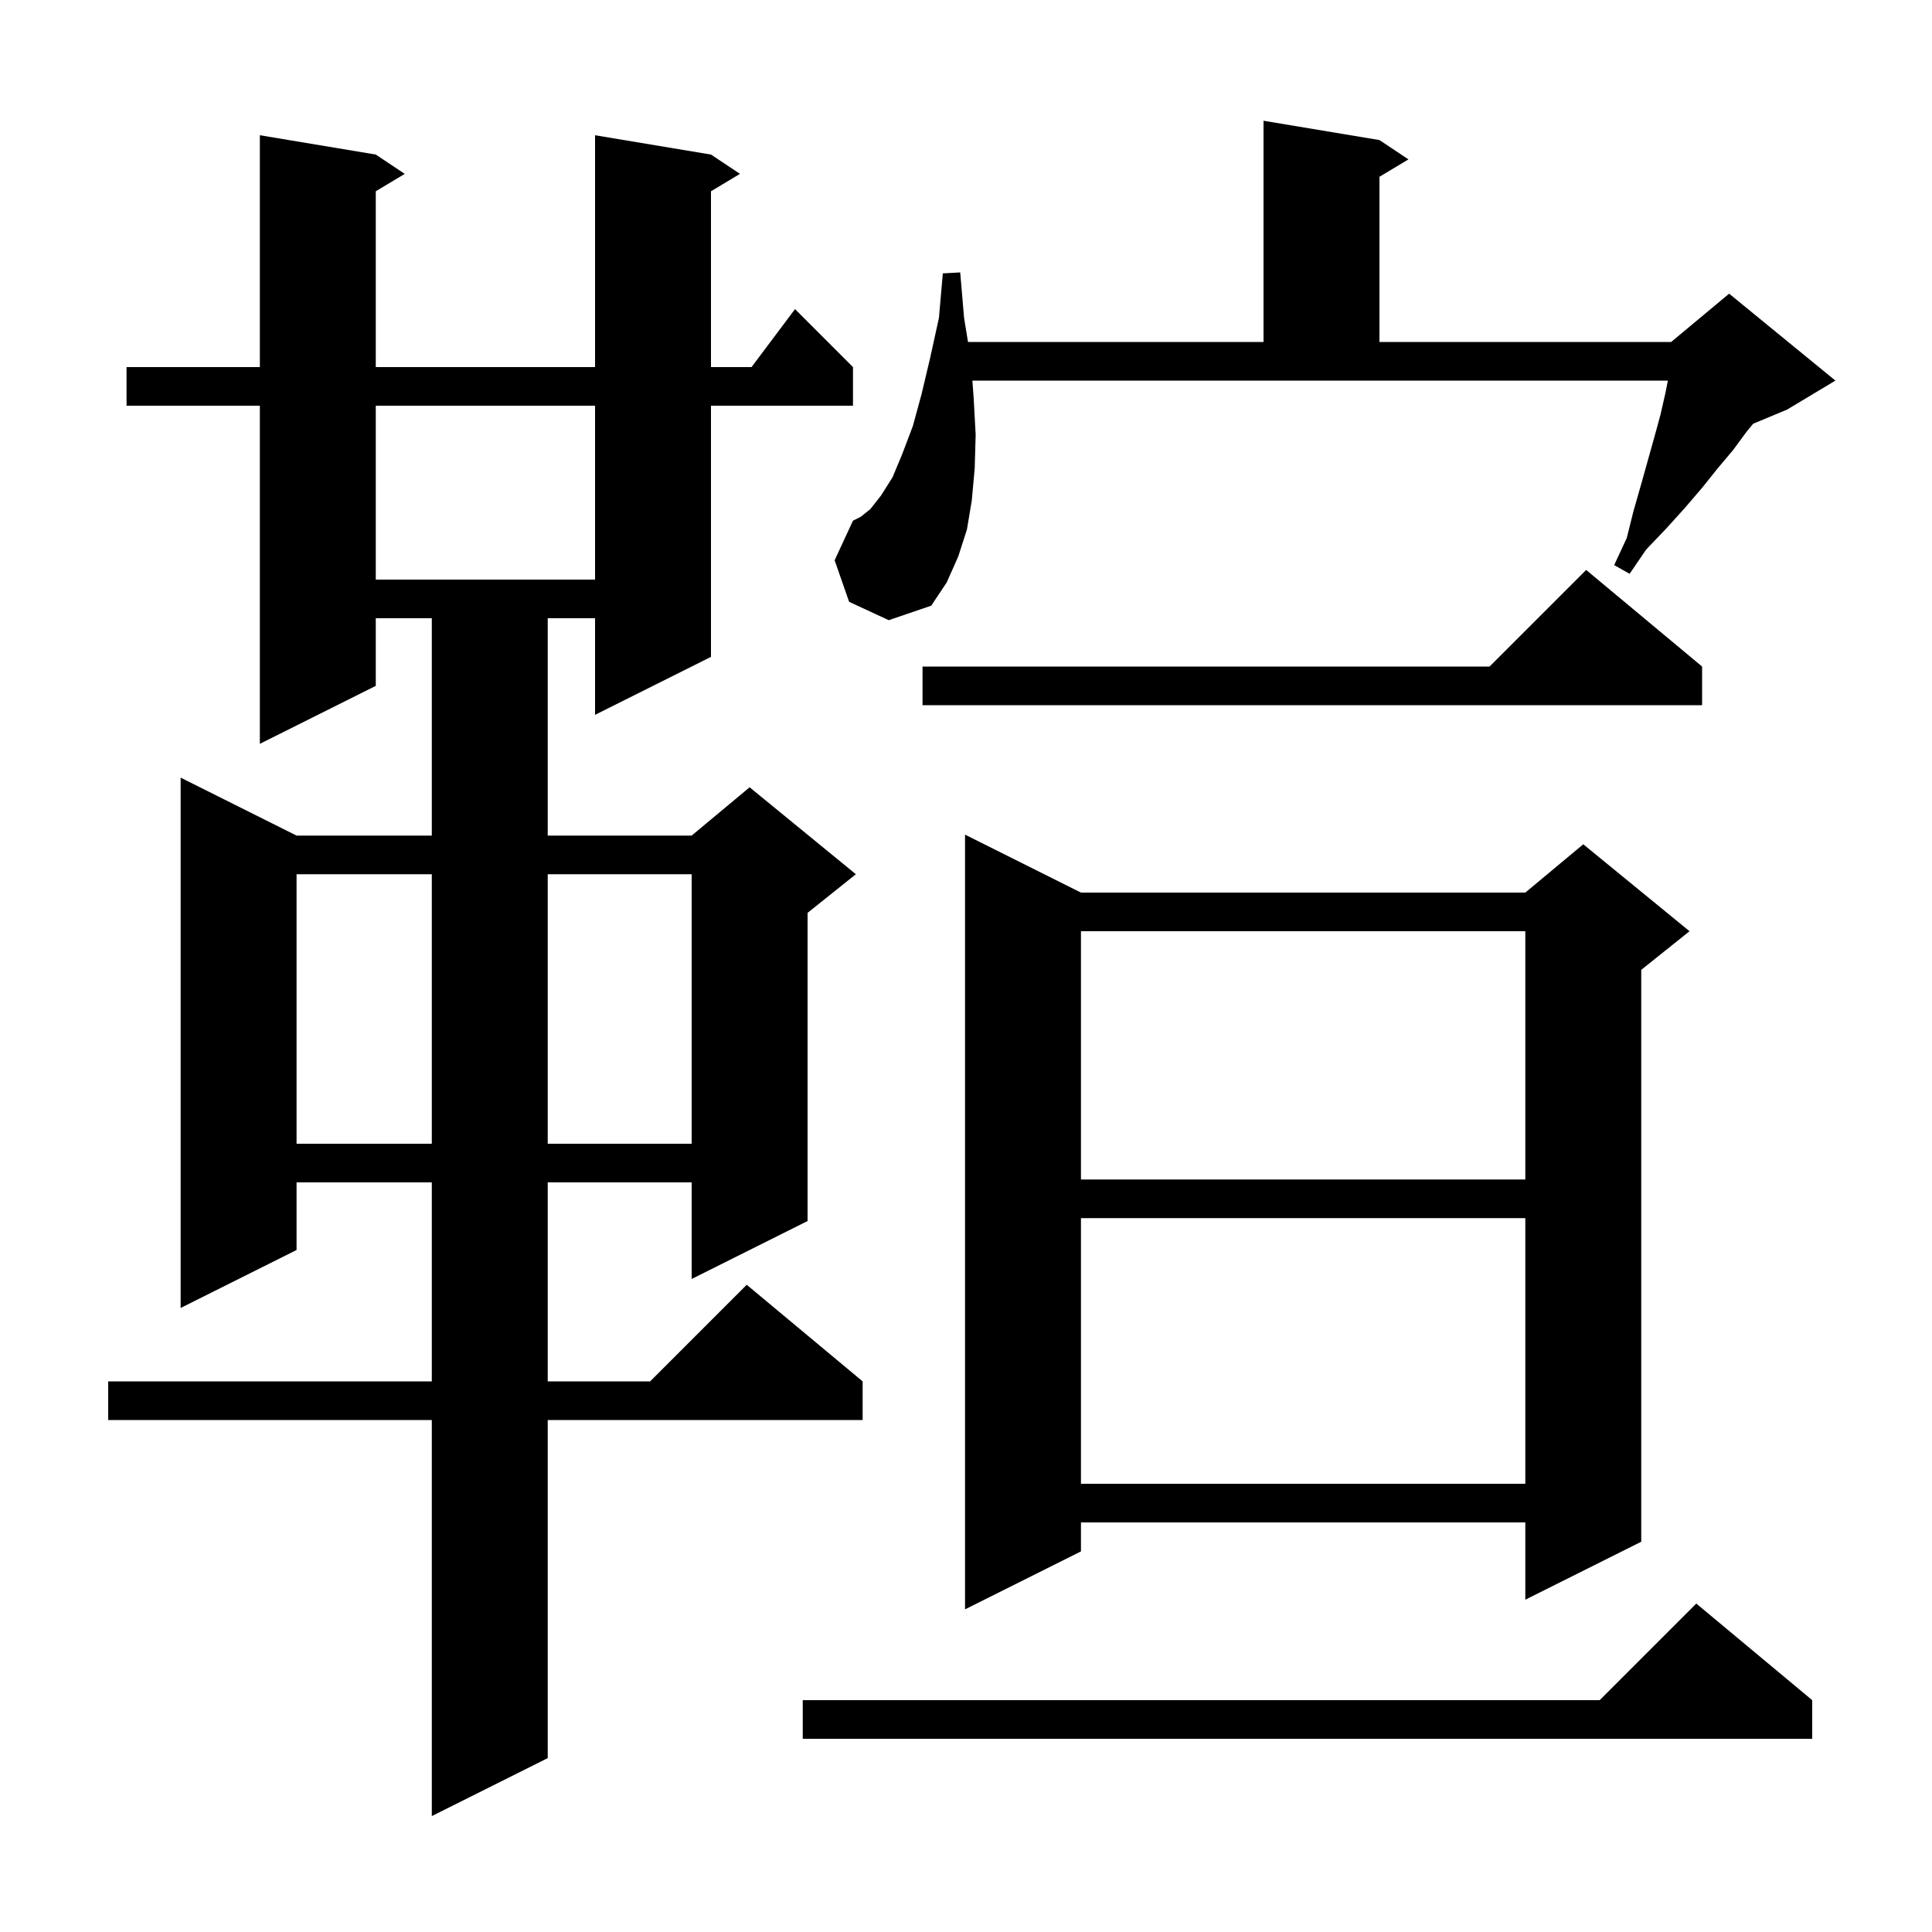 <svg xmlns="http://www.w3.org/2000/svg" xmlns:xlink="http://www.w3.org/1999/xlink" version="1.1" baseProfile="full" viewBox="0 0 200 200" width="200" height="200"><g fill="currentColor"><path d="M 73.6 16.0 L 76.6 18.0 L 73.6 19.8 L 73.6 38.0 L 77.8 38.0 L 82.3 32.0 L 88.3 38.0 L 88.3 42.0 L 73.6 42.0 L 73.6 68.0 L 61.6 74.0 L 61.6 64.0 L 56.7 64.0 L 56.7 86.5 L 71.6 86.5 L 77.6 81.5 L 88.6 90.5 L 83.6 94.5 L 83.6 126.4 L 71.6 132.4 L 71.6 122.4 L 56.7 122.4 L 56.7 143.0 L 67.3 143.0 L 77.3 133.0 L 89.3 143.0 L 89.3 147.0 L 56.7 147.0 L 56.7 182.0 L 44.7 188.0 L 44.7 147.0 L 11.2 147.0 L 11.2 143.0 L 44.7 143.0 L 44.7 122.4 L 30.7 122.4 L 30.7 129.4 L 18.7 135.4 L 18.7 80.5 L 30.7 86.5 L 44.7 86.5 L 44.7 64.0 L 38.9 64.0 L 38.9 71.0 L 26.9 77.0 L 26.9 42.0 L 13.1 42.0 L 13.1 38.0 L 26.9 38.0 L 26.9 14.0 L 38.9 16.0 L 41.9 18.0 L 38.9 19.8 L 38.9 38.0 L 61.6 38.0 L 61.6 14.0 Z M 187.6 176.0 L 187.6 180.0 L 83.1 180.0 L 83.1 176.0 L 165.6 176.0 L 175.6 166.0 Z M 111.9 92.4 L 157.9 92.4 L 163.9 87.4 L 174.9 96.4 L 169.9 100.4 L 169.9 159.6 L 157.9 165.6 L 157.9 157.6 L 111.9 157.6 L 111.9 160.6 L 99.9 166.6 L 99.9 86.4 Z M 111.9 126.1 L 111.9 153.6 L 157.9 153.6 L 157.9 126.1 Z M 111.9 96.4 L 111.9 122.1 L 157.9 122.1 L 157.9 96.4 Z M 30.7 90.5 L 30.7 118.4 L 44.7 118.4 L 44.7 90.5 Z M 56.7 90.5 L 56.7 118.4 L 71.6 118.4 L 71.6 90.5 Z M 176.2 69.0 L 176.2 73.0 L 95.5 73.0 L 95.5 69.0 L 154.2 69.0 L 164.2 59.0 Z M 87.9 62.3 L 86.4 58.0 L 88.3 53.9 L 89.1 53.5 L 90.1 52.7 L 91.2 51.3 L 92.4 49.4 L 93.4 47.0 L 94.5 44.1 L 95.4 40.8 L 96.3 37.0 L 97.2 32.9 L 97.6 28.3 L 99.4 28.2 L 99.8 32.9 L 100.207 35.4 L 130.8 35.4 L 130.8 12.5 L 142.8 14.5 L 145.8 16.5 L 142.8 18.3 L 142.8 35.4 L 173.0 35.4 L 179.0 30.4 L 190.0 39.4 L 185.0 42.4 L 181.49 43.863 L 180.8 44.7 L 179.4 46.6 L 177.8 48.5 L 176.2 50.5 L 174.4 52.6 L 172.5 54.7 L 170.4 56.9 L 168.7 59.4 L 167.1 58.5 L 168.4 55.7 L 169.1 52.9 L 169.9 50.1 L 171.3 45.1 L 171.9 42.9 L 172.4 40.7 L 172.66 39.4 L 100.661 39.4 L 100.8 41.3 L 101.0 45.0 L 100.9 48.5 L 100.6 51.8 L 100.1 54.8 L 99.2 57.6 L 98.0 60.3 L 96.4 62.7 L 92.0 64.2 Z M 38.9 42.0 L 38.9 60.0 L 61.6 60.0 L 61.6 42.0 Z "/></g></svg>